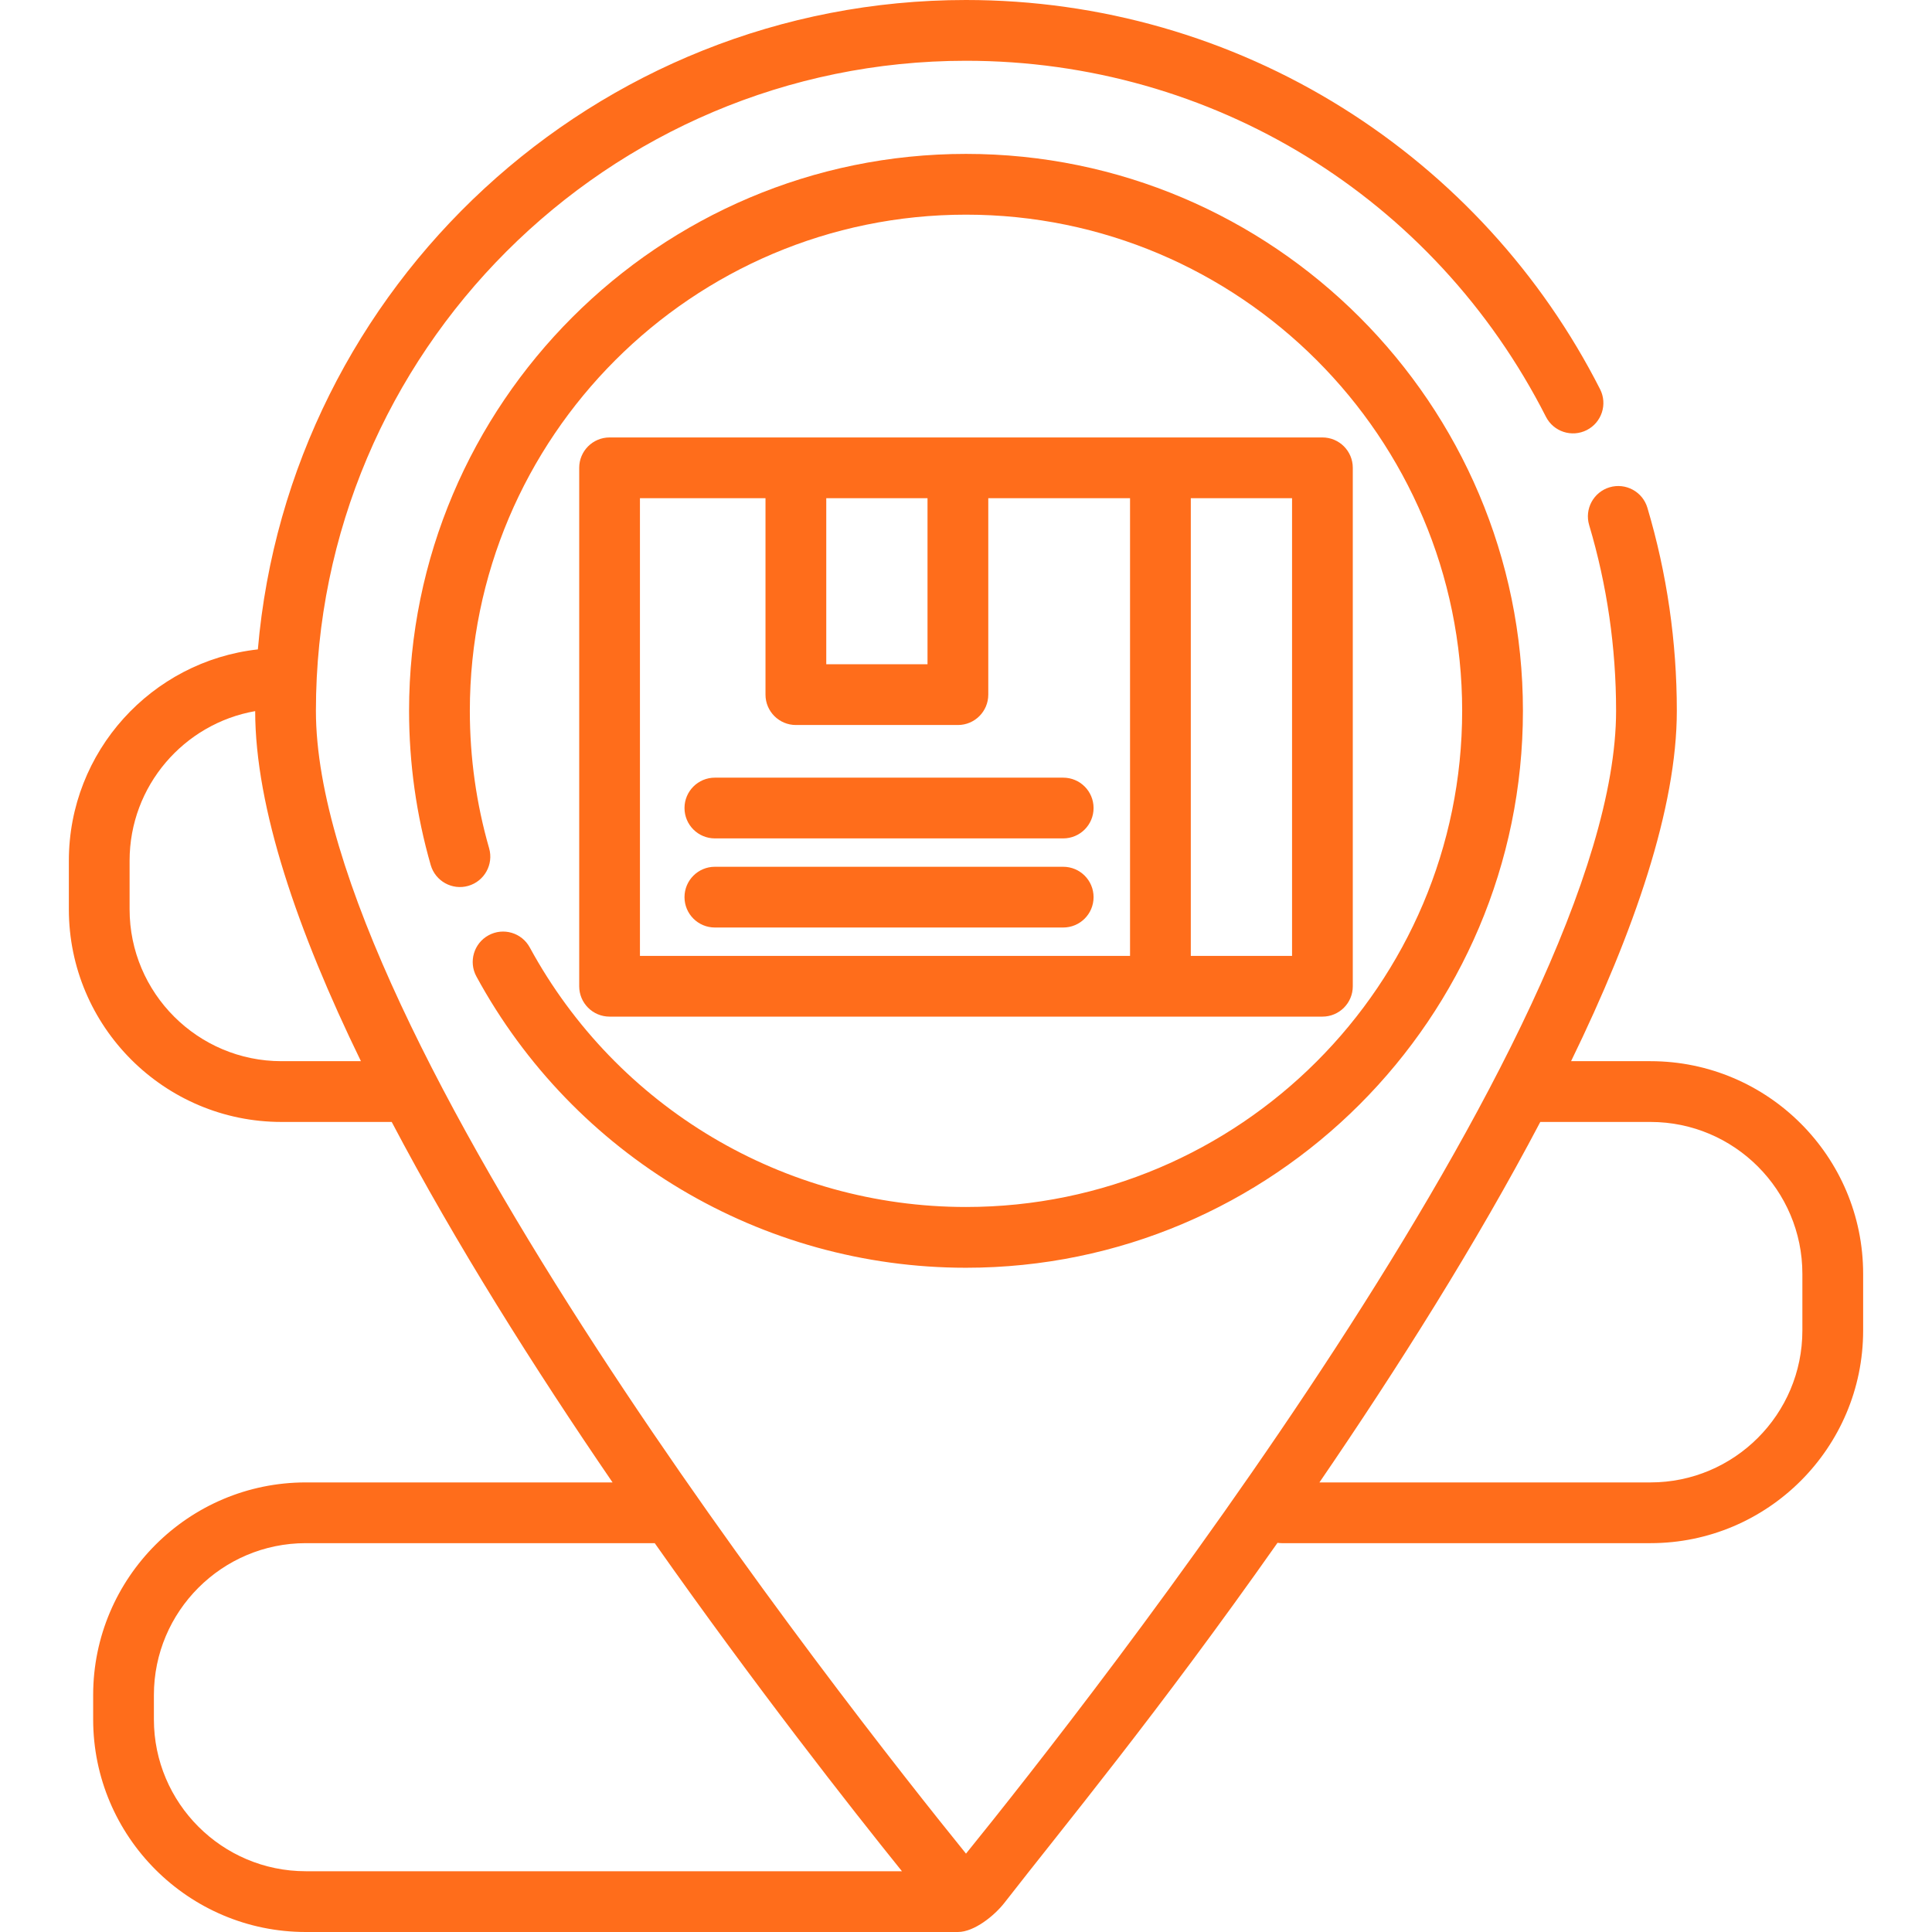 <svg width="64" height="64" viewBox="0 0 64 64" fill="none" xmlns="http://www.w3.org/2000/svg">
<path d="M54.675 35.153H52.044C54.148 30.831 55.547 26.752 55.547 23.547C55.547 21.258 55.219 18.994 54.572 16.82C54.413 16.287 53.853 15.984 53.32 16.142C52.788 16.301 52.484 16.861 52.643 17.394C53.235 19.382 53.535 21.452 53.535 23.547C53.535 34.208 35.935 56.544 32 61.404C28.065 56.544 10.465 34.209 10.465 23.547C10.465 11.673 20.126 2.013 32 2.013C40.153 2.013 47.514 6.531 51.211 13.806C51.463 14.301 52.068 14.499 52.564 14.247C53.059 13.995 53.257 13.389 53.005 12.894C51.065 9.076 48.119 5.855 44.484 3.578C40.748 1.238 36.431 0 32 0C19.702 0 9.577 9.477 8.542 21.512C5.025 21.903 2.281 24.892 2.281 28.512V30.122C2.281 34.006 5.441 37.166 9.325 37.166H12.976C15.089 41.184 17.705 45.326 20.292 49.107H10.13C6.246 49.107 3.086 52.267 3.086 56.151V56.956C3.086 60.84 6.246 64 10.13 64H31.732C32.274 64 32.942 63.457 33.273 63.033C35.287 60.444 38.311 56.803 42.319 51.108C42.367 51.115 42.416 51.119 42.465 51.119H54.675C58.559 51.119 61.719 47.959 61.719 44.075V42.197C61.719 38.313 58.559 35.153 54.675 35.153ZM9.325 35.153C6.551 35.153 4.293 32.896 4.293 30.122V28.511C4.293 26.035 6.093 23.971 8.453 23.557C8.456 26.761 9.854 30.835 11.956 35.153H9.325V35.153ZM10.13 61.987C7.356 61.987 5.098 59.73 5.098 56.956V56.151C5.098 53.377 7.355 51.119 10.13 51.119H21.689C25.032 55.867 28.157 59.85 29.878 61.987L10.13 61.987ZM59.706 44.075C59.706 46.85 57.45 49.107 54.675 49.107H43.708C46.294 45.326 48.911 41.184 51.024 37.166H54.675C57.449 37.166 59.706 39.423 59.706 42.197V44.075Z" fill="#FF6D1B"/>
<path d="M32 5.098C21.828 5.098 13.551 13.375 13.551 23.547C13.551 25.284 13.793 27.003 14.268 28.656C14.422 29.19 14.98 29.499 15.514 29.345C16.047 29.191 16.356 28.634 16.203 28.1C15.779 26.627 15.564 25.095 15.564 23.547C15.564 14.484 22.937 7.111 32 7.111C41.063 7.111 48.436 14.484 48.436 23.547C48.436 32.61 41.063 39.983 32 39.983C25.97 39.983 20.433 36.689 17.549 31.385C17.284 30.897 16.673 30.716 16.185 30.982C15.697 31.247 15.516 31.858 15.781 32.346C19.017 38.298 25.232 41.996 32 41.996C42.172 41.996 50.449 33.72 50.449 23.547C50.449 13.375 42.172 5.098 32 5.098Z" fill="#FF6D1B"/>
<path d="M43.807 14.491H20.193C19.637 14.491 19.187 14.941 19.187 15.497V32.671C19.187 33.227 19.637 33.677 20.193 33.677H43.807C44.363 33.677 44.813 33.227 44.813 32.671V15.497C44.813 14.941 44.363 14.491 43.807 14.491ZM27.371 16.503H30.725V22.004H27.371V16.503ZM37.434 31.665H21.199V16.503H25.358V23.011C25.358 23.566 25.809 24.017 26.365 24.017H31.732C32.288 24.017 32.738 23.566 32.738 23.011V16.503H37.434L37.434 31.665ZM42.801 31.665H39.447V16.503H42.801V31.665Z" fill="#FF6D1B"/>
<path d="M35.22 25.761H23.681C23.125 25.761 22.675 26.211 22.675 26.767C22.675 27.323 23.125 27.773 23.681 27.773H35.22C35.776 27.773 36.226 27.323 36.226 26.767C36.226 26.211 35.776 25.761 35.22 25.761Z" fill="#FF6D1B"/>
<path d="M35.22 28.713H23.681C23.125 28.713 22.675 29.163 22.675 29.719C22.675 30.275 23.125 30.725 23.681 30.725H35.22C35.776 30.725 36.226 30.275 36.226 29.719C36.226 29.163 35.776 28.713 35.22 28.713Z" fill="#FF6D1B"/>
</svg>

